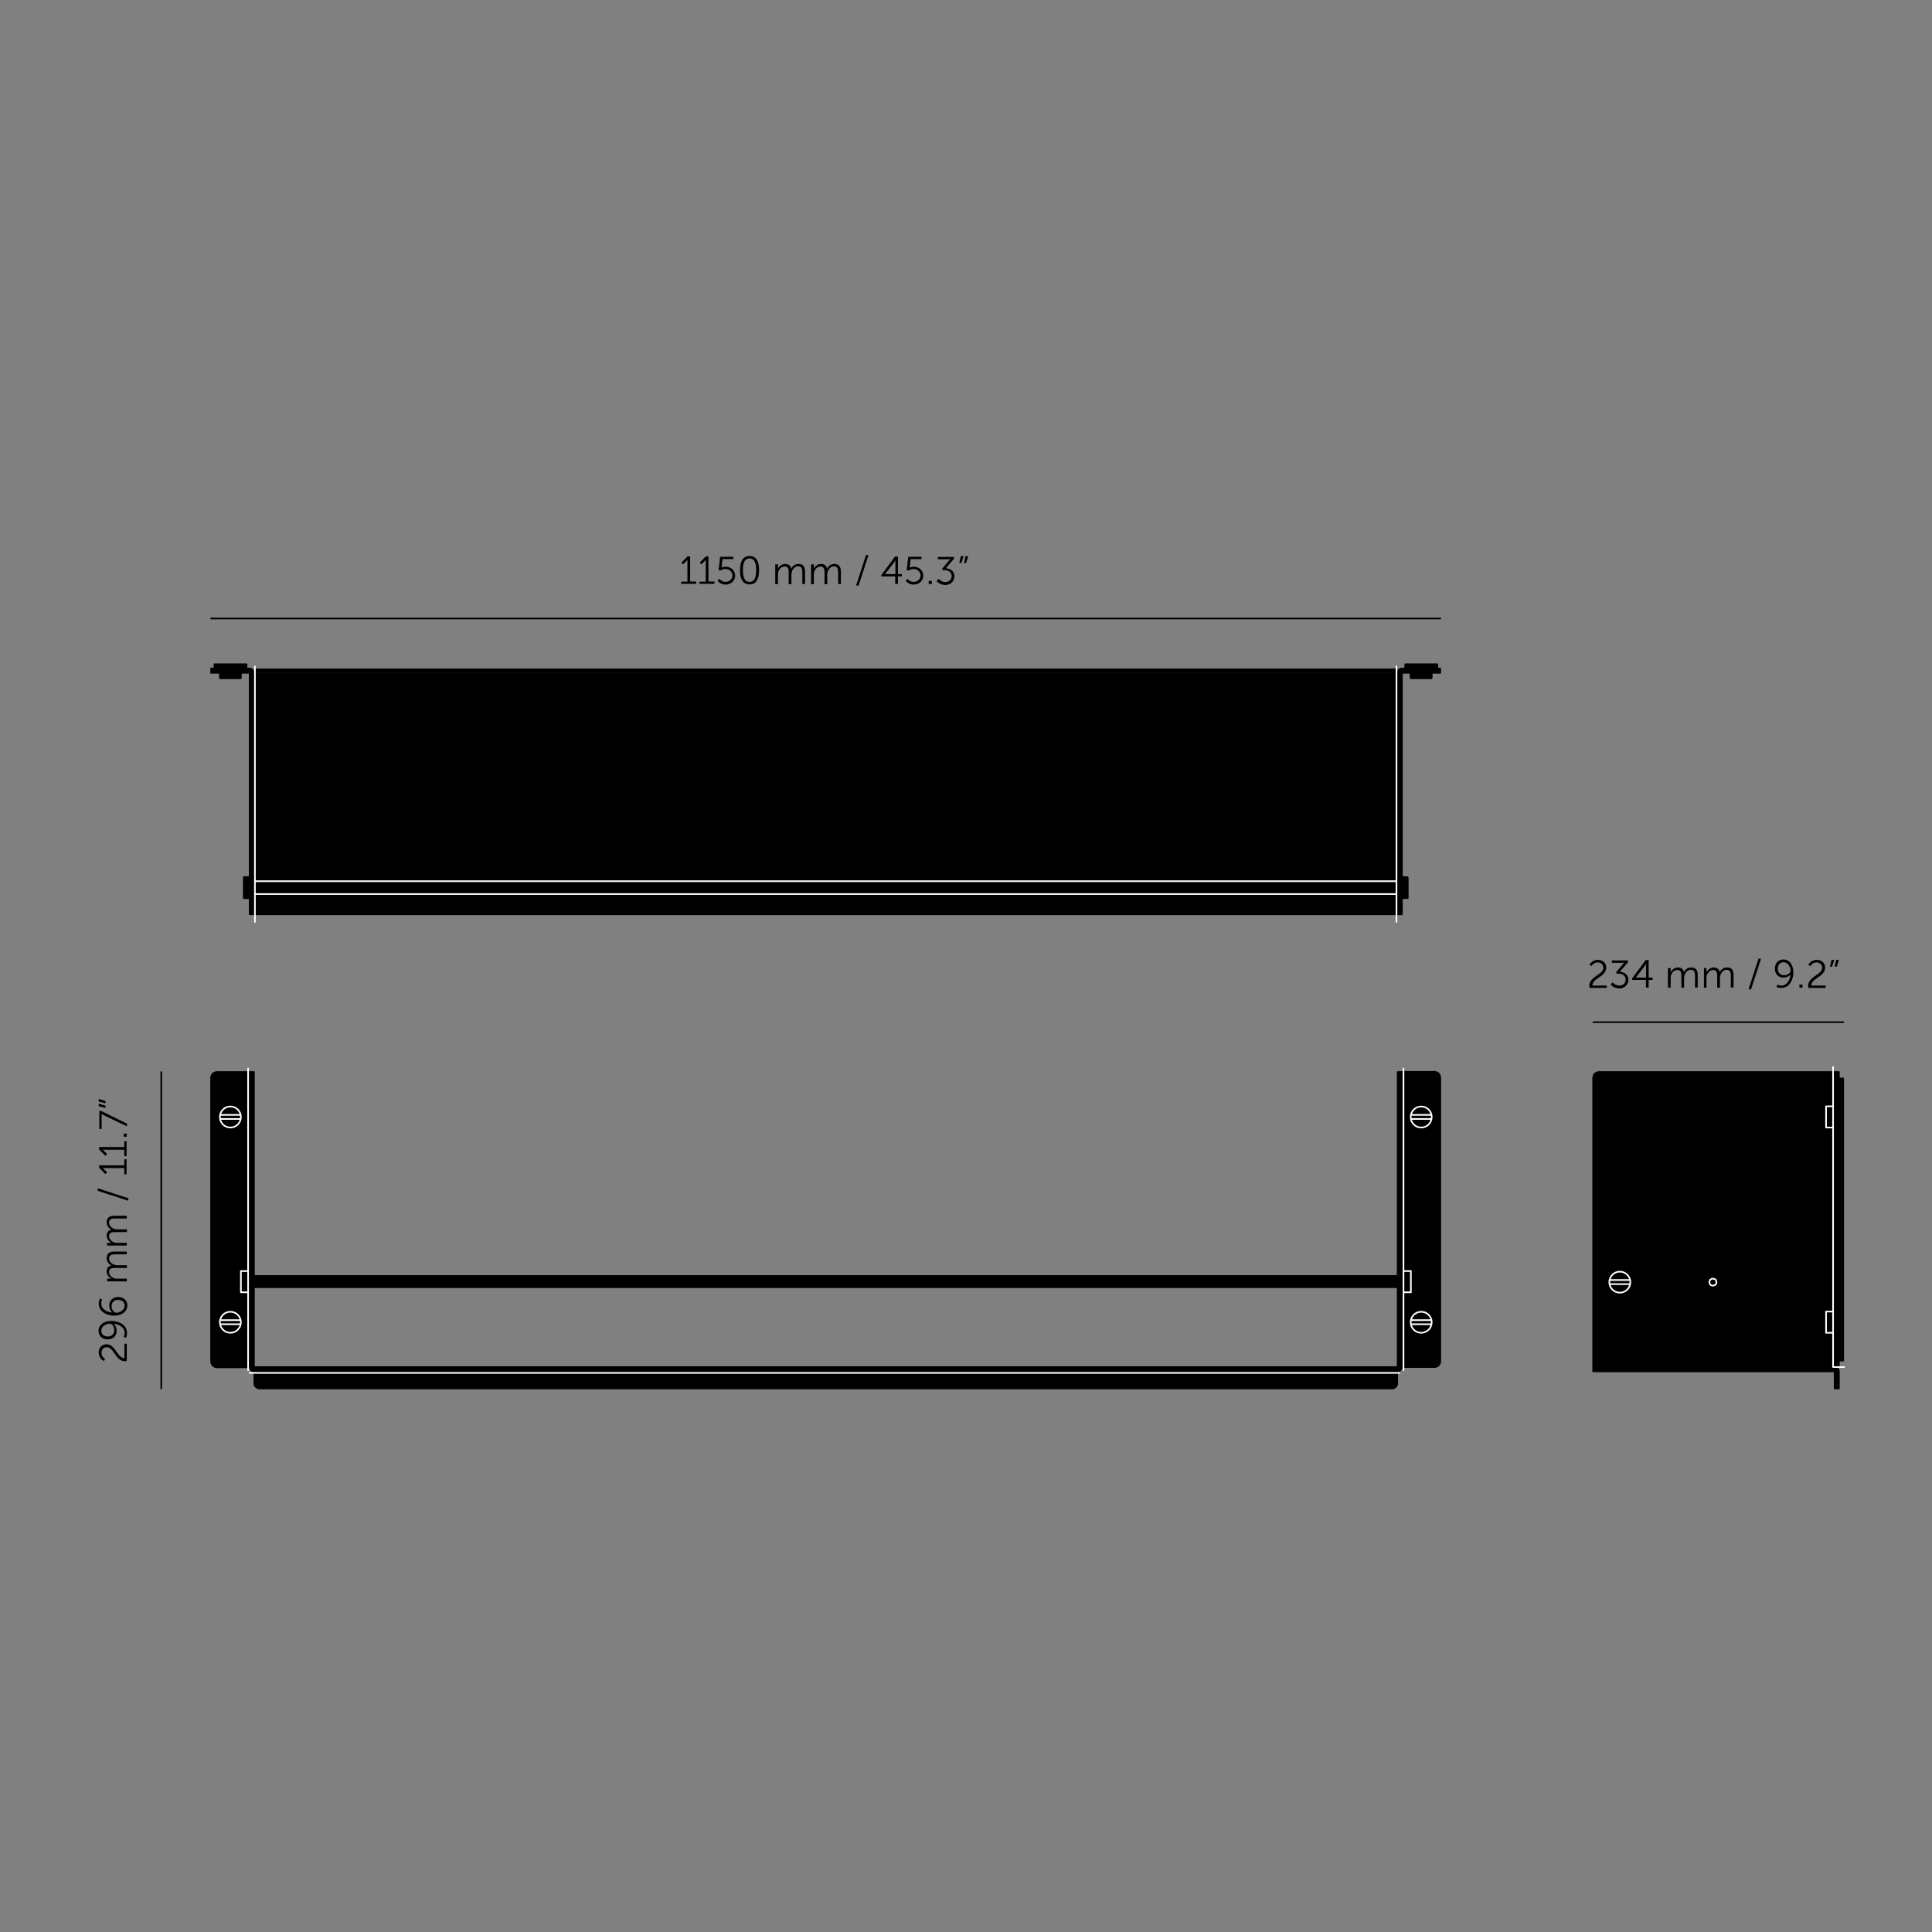 <svg xmlns="http://www.w3.org/2000/svg" xml:space="preserve" id="Layer_1" x="0" y="0" version="1.1" viewBox="0 0 992.1 992.1"><rect x="0" y="0" width="992.1" height="992.1" fill="#808080" stroke="none"/><style>.st0,.st1{stroke:#000;stroke-width:.836;stroke-linejoin:round;stroke-miterlimit:10}.st0{stroke-linecap:round}.st1{fill:none}.st1,.st2{stroke-linecap:round}.st2,.st3,.st4{stroke:#fff;stroke-width:.836;stroke-linejoin:round;stroke-miterlimit:10}.st4{fill:none;stroke-linecap:round}</style><path d="M717.5 704.3v6.5l-.2.5-.2.5-.4.4-.4.3-.5.3-.5.2H132.8l-.5-.2-.5-.3-.4-.3-.4-.4-.2-.5-.2-.5v-6.5zM719.9 663.6V702h17l.5-.1.5-.2.5-.3.4-.3.3-.4.2-.5.2-.5.1-.5v-146l-.1-.5-.2-.5-.2-.5-.3-.4-.4-.3-.5-.3-.5-.2-.5-.1h-17v102.1m9.8 31.9c-3 0-5.4-2.4-5.4-5.4s2.4-5.4 5.4-5.4 5.4 2.4 5.4 5.4c.1 3-2.4 5.4-5.4 5.4m0-105.4c-3 0-5.4-2.4-5.4-5.4s2.4-5.4 5.4-5.4 5.4 2.4 5.4 5.4c.1 3-2.4 5.4-5.4 5.4M128.1 652.7V550.5h-17l-.5.1-.5.2-.5.3-.4.3-.3.4-.2.5-.2.5-.1.5v146l.1.5.2.5.2.5.3.4.4.3.5.3.5.2.5.1h17v-38.4m-9.8 20.7c-3 0-5.4-2.4-5.4-5.4s2.4-5.4 5.4-5.4 5.4 2.4 5.4 5.4-2.4 5.4-5.4 5.4m0-105.4c-3 0-5.4-2.4-5.4-5.4s2.4-5.4 5.4-5.4 5.4 2.4 5.4 5.4-2.4 5.4-5.4 5.4" class="st0"/><path d="M128.1 702h.1M128.2 550.5h-.1M130.6 704.2v.1h0M717.5 704.3v-.1h0" class="st1"/><path d="M719.9 550.5V702l-.1.4-.1.4-.2.4-.3.4-.3.3-.4.2-.4.1H130l-.4-.1-.4-.2-.3-.3-.3-.4-.2-.4-.2-.4V550.5h2.2V702h587.3V550.5z" class="st0"/><path d="M127.2 663.6h-3.5v-10.9h3.5M720.9 652.7h3.6v10.9h-3.6" class="st2"/><path d="M130.4 654.8h587.3v6.6H130.4z"/><path d="M944.3 704.2v8.8h-2.2v-8.7h0v-.1h-124V702h124.4l.4.2.4.2.3.2.3.4.2.4.2.4zM939.5 568.1h2.6v-17.6H820.8l-.5.1-.5.2-.5.3-.4.3-.3.4-.2.5-.2.5-.1.5V702h124.1v-17.6h-2.6l-.1-.1v-4.8h0v-1h0v-4.8l.1-.1h2.6V579h-2.6l-.1-.1v-4.8h0v-1h0v-5m-107.7 95.5c-3 0-5.4-2.4-5.4-5.4s2.4-5.4 5.4-5.4 5.4 2.4 5.4 5.4c.1 3-2.4 5.4-5.4 5.4" class="st0"/><path d="M942.1 550.5h2.2v151.4h-2.2z" class="st0"/><path d="M944.3 553.8h2.2v144.9h-2.2zM722.9 450.6v10.5l-.2.1h-2.8v-10.8h2.8zM128.2 450.6v10.5l-.2.1h-2.8v-10.8h2.8zM735.2 345.5v2.6l-.2.2h-10.5l-.2-.2v-2.6zM721.6 341.1h16.5v2.2h-16.5z" class="st0"/><path d="M130.6 343.3h587v2.3h-587z"/><path d="M130.4 459.1h587.3v10.4H130.4zM123.7 345.5v2.6l-.2.2H113l-.1-.2v-2.6zM110.1 341.1h16.5v2.2h-16.5z" class="st0"/><path d="M941.3 684.4h-3.6v-10.9h3.6M941.3 579h-3.6v-10.9h3.6" class="st2"/><path d="M130.6 345.5h587.3v107H130.6z"/><path d="M130.4 452.5h587.4v6.6H130.4z" class="st2"/><path d="M130.4 345.5v124h-2.2v-124h0-19.8v-2.2h20.2l.4.2.4.2.3.2.3.4.2.4.2.4zM739.6 343.3v2.2h-19.7 0v124h-2.2V345.1l.2-.4.2-.4.2-.4.4-.2.4-.2.4-.2h.4z" class="st0"/><circle cx="729.8" cy="679" r="5.4" class="st3"/><path d="M724.4 680h10.8M724.4 677.9h10.8" class="st3"/><circle cx="831.8" cy="658.4" r="5.4" class="st3"/><path d="M826.4 659.4h10.9M826.4 657.3h10.9" class="st3"/><circle cx="729.8" cy="573.6" r="5.4" class="st3"/><path d="M724.4 574.6h10.8M724.4 572.5h10.8" class="st3"/><circle cx="118.3" cy="679" r="5.4" class="st3"/><path d="M112.9 680h10.8M112.9 677.9h10.8" class="st3"/><circle cx="118.3" cy="573.6" r="5.4" class="st3"/><path d="M112.9 574.6h10.8M112.9 572.5h10.8" class="st3"/><path d="M130.9 342.2v131.2M127.4 548.7v154.9M720.7 548.7v154.9M718.6 705H128.2M717.1 342.2v131.2M941.3 547.9V702h5.7" class="st4"/><path d="M108.4 317.6h631.2" class="st1"/><path d="M349.8 298.7h3.2v-11.2s-.1.3-.7.8l-1.5 1.5-.9-.9 3.2-3.2h1.3v12.9h3.1v1.2h-7.7zM359.2 298.7h3.2v-11.2s-.1.3-.7.8l-1.5 1.5-.9-.9 3.2-3.2h1.3v12.9h3.1v1.2h-7.7zM369.4 297.2s1 1.6 3.2 1.6c1.9 0 3.5-1.4 3.5-3.3s-1.6-3.3-3.6-3.3c-1.5 0-2.6.8-2.6.8l-.9-.3.8-6.8h6.8v1.2H371l-.4 3.6c-.1.5-.1.8-.1.8s.9-.5 2.1-.5c2.8 0 4.9 2 4.9 4.6s-2.1 4.6-4.9 4.6-4.1-2-4.1-2zM380 292.8c0-4.1 1.2-7.3 4.9-7.3s4.9 3.2 4.9 7.3-1.2 7.3-4.9 7.3-4.9-3.2-4.9-7.3m8.3 0c0-3.4-.7-6-3.4-6s-3.4 2.6-3.4 6 .7 6 3.4 6 3.4-2.6 3.4-6M398.2 289.8h1.3v2.3c.5-1.4 2.1-2.5 3.7-2.5 1.9 0 2.8.9 3.1 2.5.5-1.4 2-2.5 3.7-2.5 2.4 0 3.4 1.4 3.4 3.9v6.4H412v-6.1c0-1.6-.3-3-2.2-3-1.5 0-2.8 1.4-3.2 2.9-.1.4-.2.9-.2 1.5v4.8H405v-6.1c0-1.5-.2-3-2.1-3-1.6 0-2.9 1.4-3.3 3-.1.4-.1.9-.1 1.3v4.8h-1.4v-10.2zM416.6 289.8h1.3v2.3c.5-1.4 2.1-2.5 3.7-2.5 1.9 0 2.8.9 3.1 2.5.5-1.4 2-2.5 3.7-2.5 2.4 0 3.4 1.4 3.4 3.9v6.4h-1.4v-6.1c0-1.6-.3-3-2.2-3-1.5 0-2.8 1.4-3.2 2.9-.1.4-.2.9-.2 1.5v4.8h-1.4v-6.1c0-1.5-.2-3-2.1-3-1.6 0-2.9 1.4-3.3 3-.1.4-.1.9-.1 1.3v4.8h-1.4v-10.2zM444.7 285h1.3l-5.1 15.7h-1.3zM452.7 295.1l6.9-9.3h1.5v9h2v1.2h-2v3.9h-1.4V296h-7.1v-.9zm7.1-.3v-5.9c0-.6.1-1.3.1-1.3s-.3.6-.7 1.1l-4.7 6.1zM466 297.2s1 1.6 3.2 1.6c1.9 0 3.5-1.4 3.5-3.3s-1.6-3.3-3.6-3.3c-1.5 0-2.6.8-2.6.8l-.9-.3.8-6.8h6.8v1.2h-5.6l-.4 3.6c-.1.5-.1.8-.1.8s.9-.5 2.1-.5c2.8 0 4.9 2 4.9 4.6s-2.1 4.6-4.9 4.6-4.1-2-4.1-2zM476.9 298.3h1.6v1.6h-1.6zM481.9 297.2s1.4 1.7 3.6 1.7c1.7 0 3.2-1.2 3.2-3.1 0-2-1.7-3-3.6-3h-1l-.3-.8 3.5-4.1c.4-.4.7-.8.7-.8s-.4.1-1.1.1h-5.3V286h8.3v.9l-4.2 4.9c1.8.1 4.4 1.1 4.4 4.2 0 2.4-2 4.4-4.6 4.4-2.8 0-4.5-1.9-4.5-1.9zM493.4 285.6h1.4l-1.1 3.5h-1.1zm2.4 0h1.4l-1.1 3.5H495z"/><path d="M818.2 524.9h128.4" class="st1"/><path d="M816.1 506.3c0-5 7.2-5.6 7.2-9.4 0-1.5-1.2-2.7-2.9-2.7-2.1 0-3.2 1.9-3.2 1.9l-1-.7s1.3-2.5 4.3-2.5c2.7 0 4.3 1.7 4.3 4 0 4.7-7.1 5.4-7.1 9.2h7.4v1.2h-8.8c-.1-.5-.2-.8-.2-1M828 504.4s1.4 1.7 3.6 1.7c1.7 0 3.2-1.2 3.2-3.1 0-2-1.7-3-3.6-3h-1l-.3-.8 3.5-4.1c.4-.4.7-.8.7-.8s-.4.1-1.1.1h-5.3v-1.2h8.3v.9l-4.2 4.9c1.8.1 4.4 1.1 4.4 4.2 0 2.4-2 4.4-4.6 4.4-2.8 0-4.5-1.9-4.5-1.9zM838.2 502.3l6.9-9.3h1.5v9h2v1.2h-2v3.9h-1.4v-3.9h-7.1v-.9zm7.1-.3v-5.9c0-.6.1-1.3.1-1.3s-.3.6-.7 1.1L840 502zM856.6 497.1h1.3v2.3c.5-1.4 2.1-2.6 3.7-2.6 1.9 0 2.8.9 3.1 2.5.5-1.4 2-2.5 3.7-2.5 2.5 0 3.4 1.4 3.4 3.9v6.4h-1.4V501c0-1.6-.3-3-2.2-3-1.5 0-2.8 1.4-3.2 2.9-.1.4-.2.9-.2 1.5v4.8h-1.4v-6.1c0-1.5-.2-3-2.1-3-1.6 0-2.9 1.4-3.3 3-.1.4-.1.9-.1 1.3v4.8h-1.4v-10.1zM875 497.1h1.3v2.3c.5-1.4 2.1-2.6 3.7-2.6 1.9 0 2.8.9 3.1 2.5.5-1.4 2-2.5 3.7-2.5 2.5 0 3.4 1.4 3.4 3.9v6.4h-1.4V501c0-1.6-.3-3-2.2-3-1.5 0-2.8 1.4-3.2 2.9-.1.4-.2.9-.2 1.5v4.8h-1.4v-6.1c0-1.5-.2-3-2.1-3-1.6 0-2.9 1.4-3.3 3-.1.4-.1.9-.1 1.3v4.8H875zM903 492.3h1.3l-5.1 15.7h-1.3zM912.2 506.8l.5-1.2s.9.5 2 .5c3 0 4.5-2.9 4.7-5.7-.7 1-2.1 1.6-3.6 1.6-2.6 0-4.4-1.9-4.4-4.6 0-2.9 1.9-4.7 4.4-4.7 3.1 0 5.1 2.8 5.1 6.6 0 3.5-1.8 8-6.2 8-1.4.1-2.5-.5-2.5-.5m7.3-8.4c0-1.9-1.5-4.3-3.6-4.3-1.9 0-3 1.4-3 3.4s1.3 3.3 3.2 3.3 3.4-1.2 3.4-2.4M924 505.6h1.6v1.6H924zM928.5 506.3c0-5 7.2-5.6 7.2-9.4 0-1.5-1.2-2.7-2.9-2.7-2.1 0-3.2 1.9-3.2 1.9l-1-.7s1.3-2.5 4.3-2.5c2.7 0 4.3 1.7 4.3 4 0 4.7-7.1 5.4-7.1 9.2h7.4v1.2h-8.8c-.2-.5-.2-.8-.2-1M940.5 492.9h1.4l-1.1 3.5h-1.1zm2.4 0h1.4l-1.1 3.5h-1.1z"/><path d="M82.8 713V550.5" class="st1"/><path d="M64.2 699c-5 0-5.6-7.2-9.4-7.2-1.5 0-2.7 1.2-2.7 2.9 0 2.1 1.9 3.2 1.9 3.2l-.7 1s-2.6-1.3-2.6-4.3c0-2.7 1.7-4.3 4-4.3 4.7 0 5.4 7.1 9.2 7.1V690h1.2v8.8c-.4.1-.7.2-.9.2M64.7 687l-1.2-.5s.5-.9.5-2c0-3-2.9-4.5-5.7-4.7 1 .7 1.6 2.1 1.6 3.6 0 2.6-1.9 4.4-4.6 4.4-2.9 0-4.7-1.9-4.7-4.4 0-3.1 2.8-5.1 6.6-5.1 3.5 0 8 1.8 8 6.2.1 1.4-.5 2.5-.5 2.5m-8.4-7.3c-1.9 0-4.3 1.5-4.3 3.6 0 1.9 1.4 3 3.4 3s3.3-1.3 3.3-3.2-1.2-3.4-2.4-3.4M58.7 675.6c-3.5 0-8-1.8-8-6.2 0-1.6.6-2.6.6-2.6l1.2.5s-.5.9-.5 2c0 3 2.9 4.5 5.7 4.7-1-.7-1.6-2.1-1.6-3.6 0-2.6 1.9-4.4 4.6-4.4 2.9 0 4.7 2 4.7 4.4-.1 3.2-2.9 5.2-6.7 5.2m1.9-8.1c-2 0-3.3 1.3-3.3 3.2s1.3 3.4 2.4 3.4c1.9 0 4.3-1.5 4.3-3.6 0-1.9-1.4-3-3.4-3M55 657.9v-1.3h2.3c-1.4-.5-2.5-2.1-2.5-3.7 0-1.9.9-2.8 2.5-3.1-1.4-.5-2.5-2-2.5-3.7 0-2.5 1.4-3.4 3.9-3.4h6.4v1.4H59c-1.6 0-3 .3-3 2.2 0 1.5 1.4 2.8 2.9 3.2.4.1.9.2 1.5.2h4.8v1.4H59c-1.5 0-3 .2-3 2.1 0 1.6 1.4 2.9 3 3.3.4.1.9.1 1.3.1h4.8v1.4H55zM55 639.5v-1.3h2.3c-1.4-.5-2.5-2.1-2.5-3.7 0-1.9.9-2.8 2.5-3.1-1.4-.5-2.5-2-2.5-3.7 0-2.5 1.4-3.4 3.9-3.4h6.4v1.4H59c-1.6 0-3 .3-3 2.2 0 1.5 1.4 2.8 2.9 3.2.4.1.9.2 1.5.2h4.8v1.4H59c-1.5 0-3 .2-3 2.1 0 1.6 1.4 2.9 3 3.3.4.1.9.1 1.3.1h4.8v1.4H55zM50.2 611.5v-1.3l15.7 5.1v1.3zM63.8 603v-3.2H52.7s.3.1.8.7L55 602l-.9.9-3.2-3.2v-1.3h12.9v-3.1H65v7.7zM63.8 593.6v-3.2H52.7s.3.1.8.7l1.5 1.5-.9.9-3.2-3.2V589h12.9v-3H65v7.7h-1.2zM63.5 583.7v-1.6h1.6v1.6zM53.5 572.8c-.8-.4-1.3-.8-1.3-.8v7.7H51v-9.2h1l13.2 6.5v1.4zM50.7 565.7v-1.4l3.5 1.1v1.1zm0 2.4v-1.4l3.5 1.1v1.1z"/><circle cx="879.6" cy="658.4" r="1.8" class="st3"/></svg>